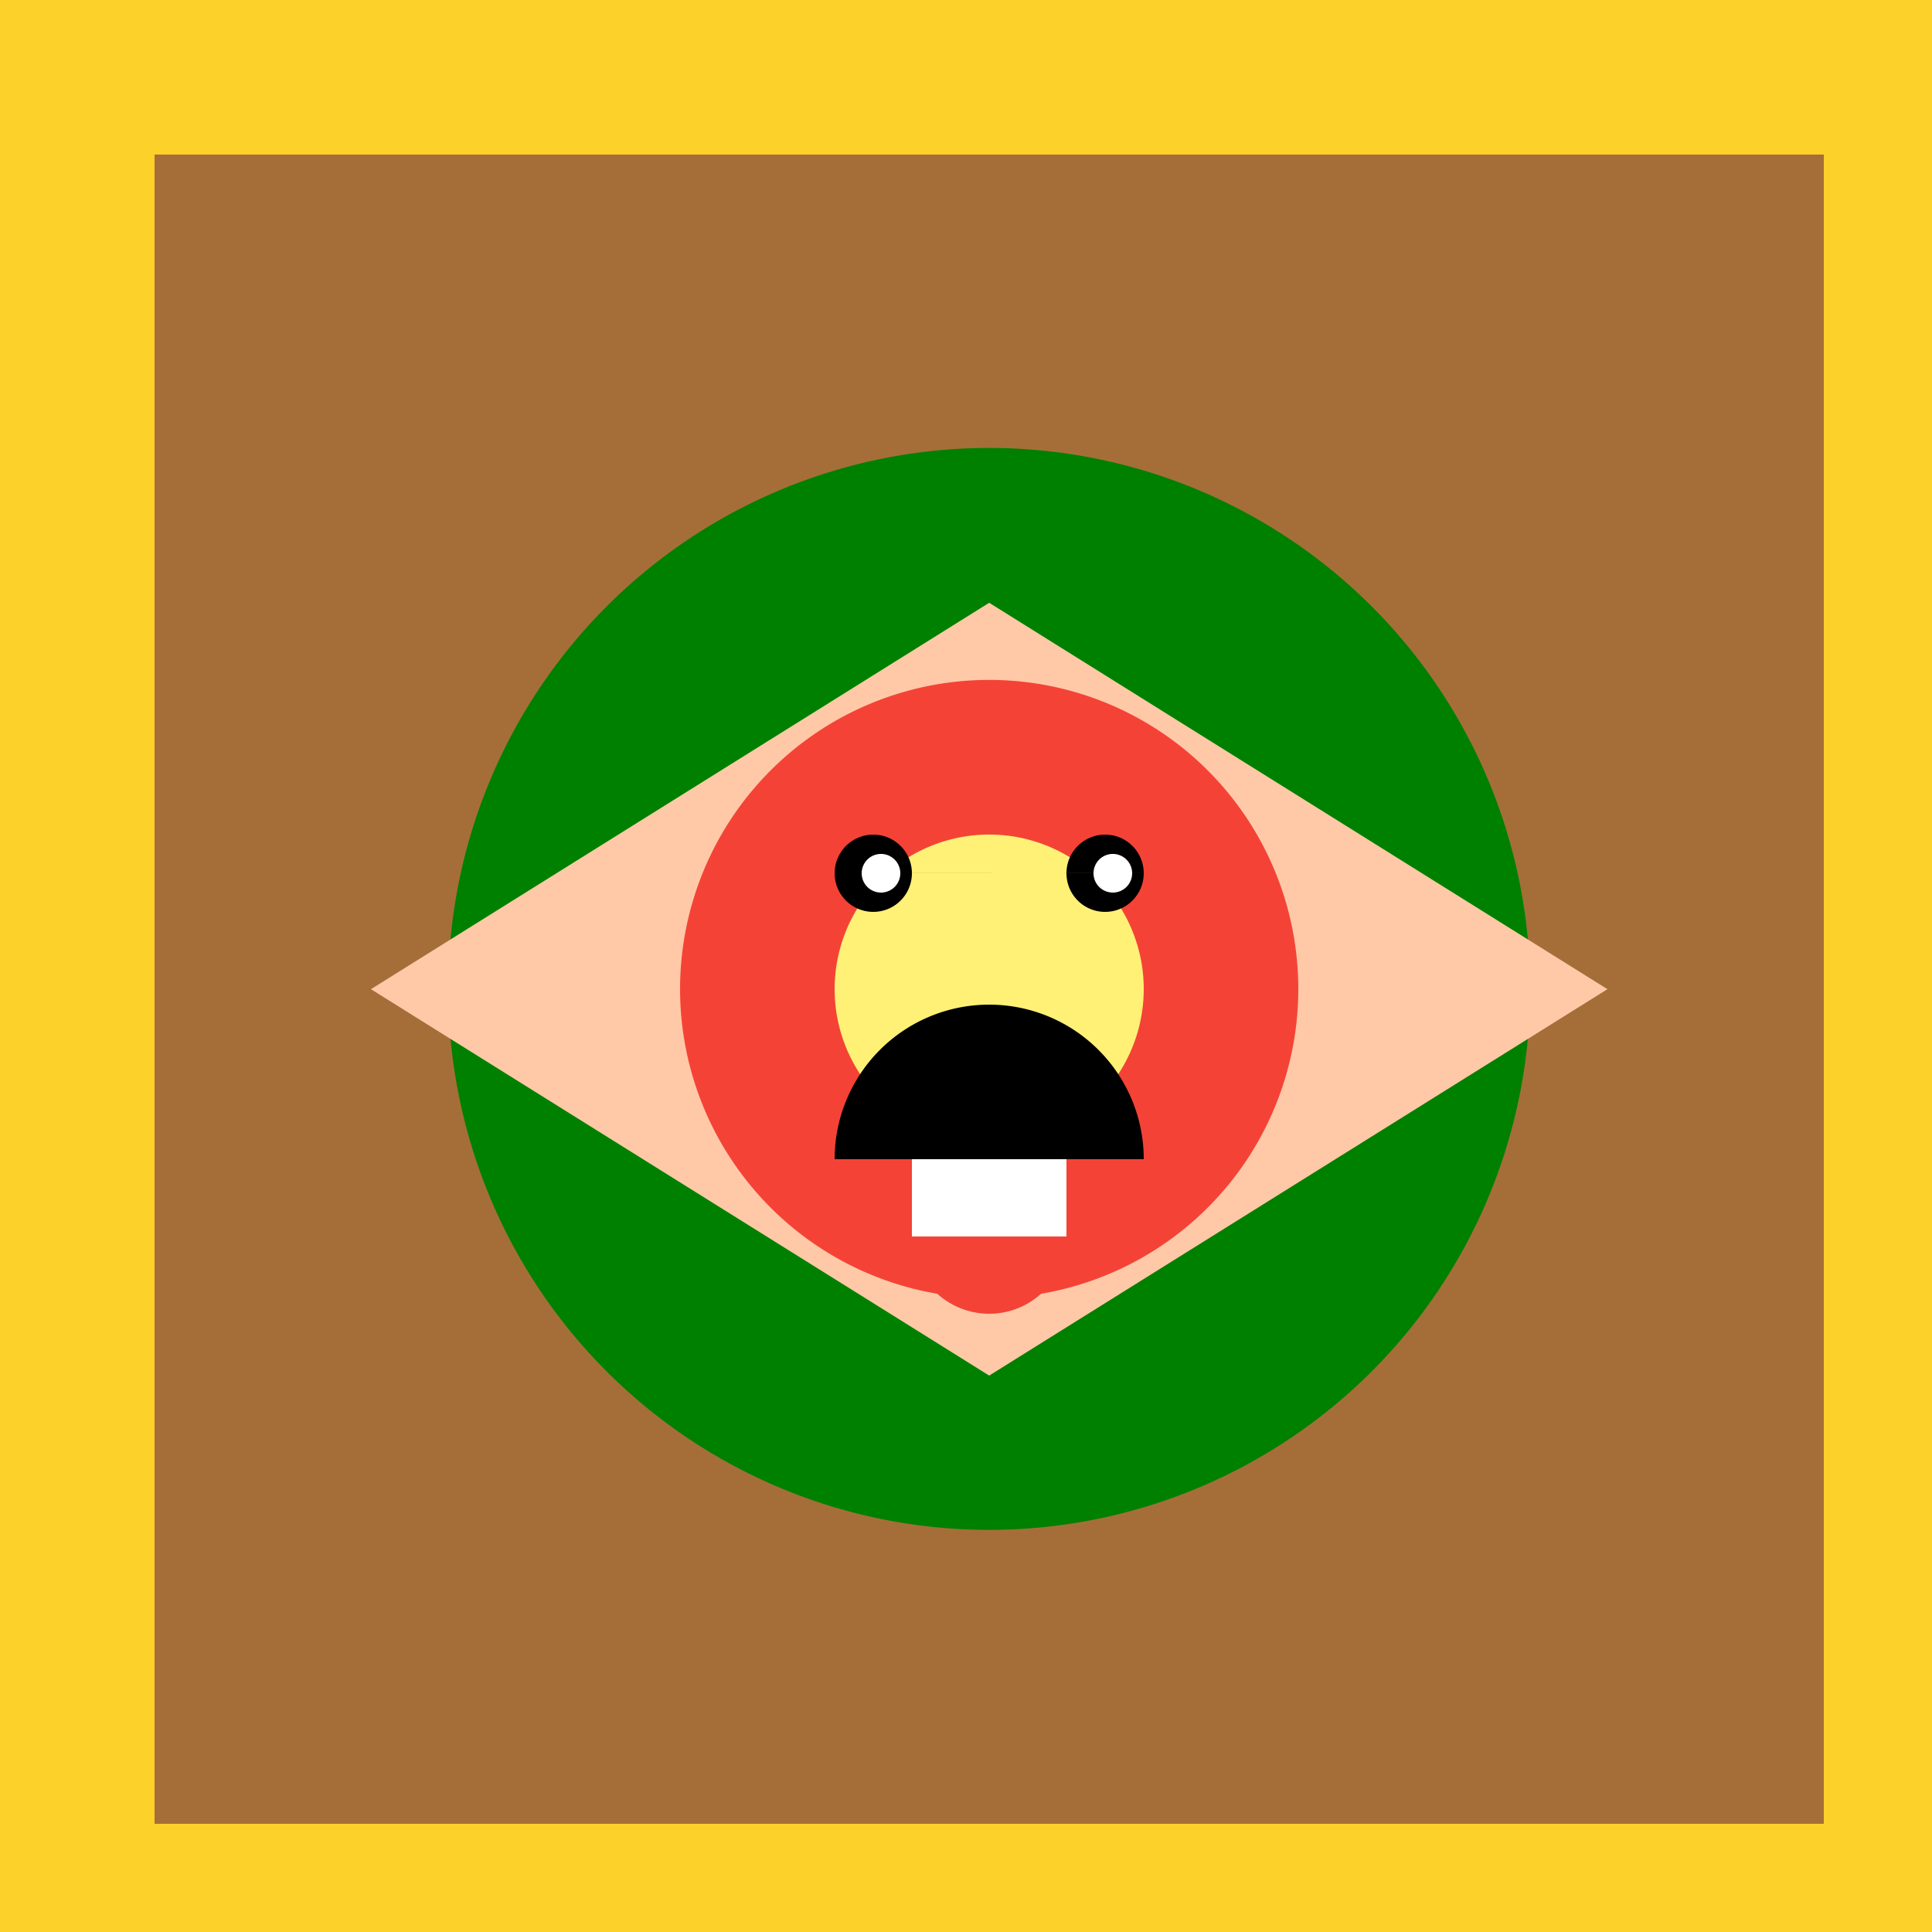 <!--

Generated by DrawGPT.
Free, open source, AI generated images in SVG, PNG, and HTML Canvas format.
https://drawgpt.ai

Created: 2023-09-26T03:55:49.139Z
Link: https://drawgpt.ai/prompt/21332/

-->
<svg xmlns="http://www.w3.org/2000/svg" xmlns:xlink="http://www.w3.org/1999/xlink" width="500" height="500"><defs/><g><rect fill="#FCD12A" stroke="none" x="0" y="0" width="512" height="512"/><rect fill="#A56E39" stroke="none" x="40" y="40" width="432" height="432"/><path fill="#008000" stroke="none" paint-order="stroke fill markers" d=" M 396 256 A 140 140 0 1 1 396 255.86"/><path fill="#FFC9A8" stroke="none" paint-order="stroke fill markers" d=" M 256 156 L 96 256 L 256 356 L 416 256"/><path fill="#F44336" stroke="none" paint-order="stroke fill markers" d=" M 336 256 A 80 80 0 1 1 336 255.92"/><path fill="#FFF176" stroke="none" paint-order="stroke fill markers" d=" M 296 256 A 40 40 0 1 1 296 255.96"/><path fill="#000" stroke="none" paint-order="stroke fill markers" d=" M 236 226 A 10 10 0 1 1 236 225.99 L 296 226 A 10 10 0 1 1 296 225.99"/><path fill="#FFF" stroke="none" paint-order="stroke fill markers" d=" M 233 226 A 5 5 0 1 1 233 225.995 L 293 226 A 5 5 0 1 1 293 225.995"/><path fill="#000" stroke="none" paint-order="stroke fill markers" d=" M 216 300 A 40 40 0 0 1 296 300"/><rect fill="#FFF" stroke="none" x="236" y="300" width="40" height="20"/><path fill="#F44336" stroke="none" paint-order="stroke fill markers" d=" M 276 320 A 20 20 0 0 1 236 320"/></g></svg>